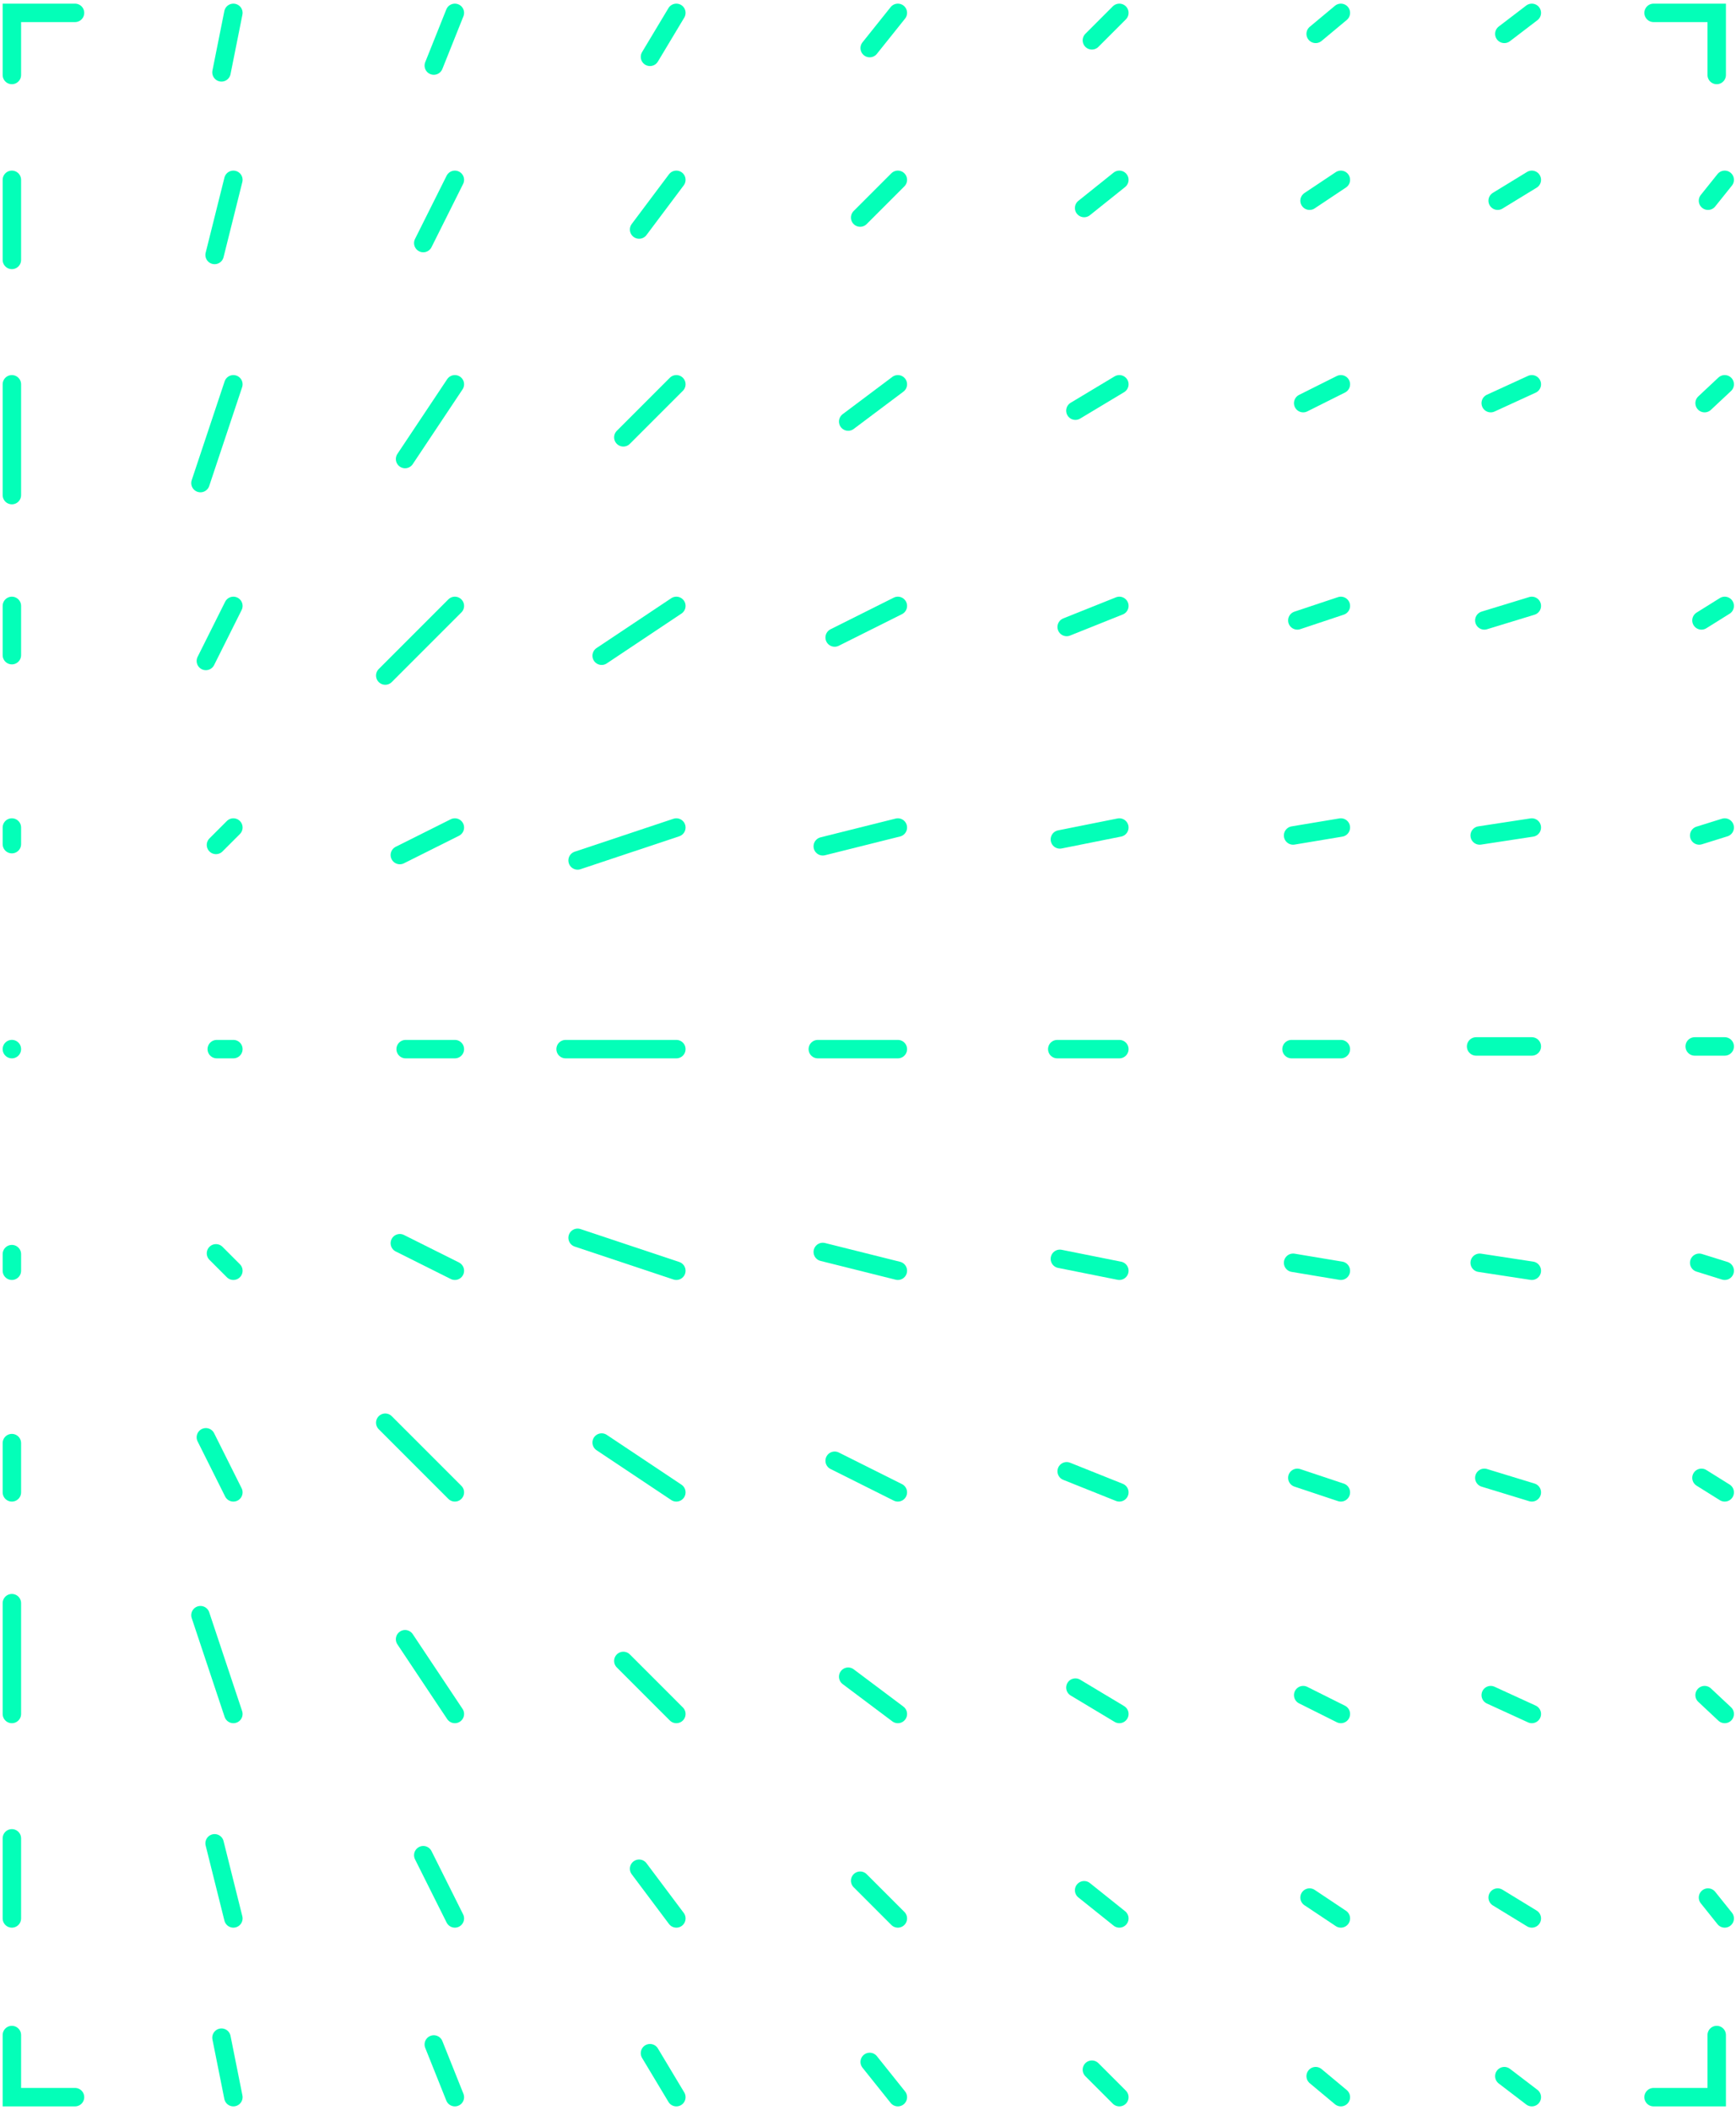 <svg xmlns="http://www.w3.org/2000/svg" fill="none" viewBox="0 0 405 492" height="492" width="405">
<path stroke-linecap="round" stroke-width="4.302" stroke="#03FFB8" d="M2.77 474.517L2.77 489L17.5 489"></path>
<path stroke-linecap="round" stroke-width="4.302" stroke="#03FFB8" d="M400.5 474.517L400.5 489L385.77 489"></path>
<path stroke-linecap="round" stroke-width="4.302" stroke="#03FFB8" d="M2.77 447.326L2.77 428.652"></path>
<path stroke-linecap="round" stroke-width="4.302" stroke="#03FFB8" d="M2.77 399.652L2.77 373.815"></path>
<path stroke-linecap="round" stroke-width="4.302" stroke="#03FFB8" d="M2.77 347.977L2.77 336.494"></path>
<path stroke-linecap="round" stroke-width="4.302" stroke="#03FFB8" d="M2.77 296.303L2.77 292.428"></path>
<path stroke-linecap="round" stroke-width="4.302" stroke="#03FFB8" d="M2.77 244.629L2.77 244.62"></path>
<path stroke-linecap="round" stroke-width="4.302" stroke="#03FFB8" d="M2.77 192.955L2.77 196.83"></path>
<path stroke-linecap="round" stroke-width="4.302" stroke="#03FFB8" d="M2.77 141.281L2.77 152.764"></path>
<path stroke-linecap="round" stroke-width="4.302" stroke="#03FFB8" d="M2.77 89.607L2.77 115.444"></path>
<path stroke-linecap="round" stroke-width="4.302" stroke="#03FFB8" d="M2.77 41.932L2.77 60.606"></path>
<path stroke-linecap="round" stroke-width="4.302" stroke="#03FFB8" d="M54.445 489L51.671 475.127"></path>
<path stroke-linecap="round" stroke-width="4.302" stroke="#03FFB8" d="M54.445 447.326L50.066 429.809"></path>
<path stroke-linecap="round" stroke-width="4.302" stroke="#03FFB8" d="M54.445 399.652L46.766 376.615"></path>
<path stroke-linecap="round" stroke-width="4.302" stroke="#03FFB8" d="M54.445 347.977L48.026 335.139"></path>
<path stroke-linecap="round" stroke-width="4.302" stroke="#03FFB8" d="M54.445 296.303L50.385 292.243"></path>
<path stroke-linecap="round" stroke-width="4.302" stroke="#03FFB8" d="M54.445 244.629L50.57 244.629"></path>
<path stroke-linecap="round" stroke-width="4.302" stroke="#03FFB8" d="M54.445 192.955L50.385 197.015"></path>
<path stroke-linecap="round" stroke-width="4.302" stroke="#03FFB8" d="M54.445 141.281L48.026 154.119"></path>
<path stroke-linecap="round" stroke-width="4.302" stroke="#03FFB8" d="M54.445 89.607L46.766 112.643"></path>
<path stroke-linecap="round" stroke-width="4.302" stroke="#03FFB8" d="M54.445 41.932L50.066 59.45"></path>
<path stroke-linecap="round" stroke-width="4.302" stroke="#03FFB8" d="M106.117 489L101.202 476.712"></path>
<path stroke-linecap="round" stroke-width="4.302" stroke="#03FFB8" d="M106.117 447.326L98.746 432.583"></path>
<path stroke-linecap="round" stroke-width="4.302" stroke="#03FFB8" d="M106.117 399.652L94.5 382.225"></path>
<path stroke-linecap="round" stroke-width="4.302" stroke="#03FFB8" d="M106.117 347.977L89.877 331.738"></path>
<path stroke-linecap="round" stroke-width="4.302" stroke="#03FFB8" d="M106.117 296.303L93.279 289.884"></path>
<path stroke-linecap="round" stroke-width="4.302" stroke="#03FFB8" d="M106.117 244.629L94.634 244.629"></path>
<path stroke-linecap="round" stroke-width="4.302" stroke="#03FFB8" d="M106.117 192.955L93.279 199.374"></path>
<path stroke-linecap="round" stroke-width="4.302" stroke="#03FFB8" d="M106.117 141.281L89.878 157.52"></path>
<path stroke-linecap="round" stroke-width="4.302" stroke="#03FFB8" d="M106.117 89.607L94.5 107.033"></path>
<path stroke-linecap="round" stroke-width="4.302" stroke="#03FFB8" d="M106.117 41.932L98.746 56.675"></path>
<path stroke-linecap="round" stroke-width="4.302" stroke="#03FFB8" d="M157.789 489L151.638 478.748"></path>
<path stroke-linecap="round" stroke-width="4.302" stroke="#03FFB8" d="M157.789 447.326L149.099 435.739"></path>
<path stroke-linecap="round" stroke-width="4.302" stroke="#03FFB8" d="M157.789 399.652L145.422 387.284"></path>
<path stroke-linecap="round" stroke-width="4.302" stroke="#03FFB8" d="M157.789 347.977L140.363 336.36"></path>
<path stroke-linecap="round" stroke-width="4.302" stroke="#03FFB8" d="M157.789 296.303L134.752 288.624"></path>
<path stroke-linecap="round" stroke-width="4.302" stroke="#03FFB8" d="M157.789 244.629L131.952 244.629"></path>
<path stroke-linecap="round" stroke-width="4.302" stroke="#03FFB8" d="M157.789 192.955L134.752 200.634"></path>
<path stroke-linecap="round" stroke-width="4.302" stroke="#03FFB8" d="M157.789 141.281L140.363 152.898"></path>
<path stroke-linecap="round" stroke-width="4.302" stroke="#03FFB8" d="M157.789 89.606L145.422 101.974"></path>
<path stroke-linecap="round" stroke-width="4.302" stroke="#03FFB8" d="M157.789 41.932L149.099 53.519"></path>
<path stroke-linecap="round" stroke-width="4.302" stroke="#03FFB8" d="M209.465 489L202.895 480.787"></path>
<path stroke-linecap="round" stroke-width="4.302" stroke="#03FFB8" d="M209.465 447.326L200.671 438.532"></path>
<path stroke-linecap="round" stroke-width="4.302" stroke="#03FFB8" d="M209.465 399.652L197.878 390.962"></path>
<path stroke-linecap="round" stroke-width="4.302" stroke="#03FFB8" d="M209.465 347.977L194.722 340.606"></path>
<path stroke-linecap="round" stroke-width="4.302" stroke="#03FFB8" d="M209.465 296.303L191.948 291.924"></path>
<path stroke-linecap="round" stroke-width="4.302" stroke="#03FFB8" d="M209.465 244.629L190.791 244.629"></path>
<path stroke-linecap="round" stroke-width="4.302" stroke="#03FFB8" d="M209.465 192.955L191.948 197.334"></path>
<path stroke-linecap="round" stroke-width="4.302" stroke="#03FFB8" d="M209.465 141.281L194.722 148.652"></path>
<path stroke-linecap="round" stroke-width="4.302" stroke="#03FFB8" d="M209.465 89.606L197.878 98.296"></path>
<path stroke-linecap="round" stroke-width="4.302" stroke="#03FFB8" d="M209.465 41.932L200.671 50.727"></path>
<path stroke-linecap="round" stroke-width="4.302" stroke="#03FFB8" d="M261.137 489L254.732 482.595"></path>
<path stroke-linecap="round" stroke-width="4.302" stroke="#03FFB8" d="M261.137 447.326L252.924 440.756"></path>
<path stroke-linecap="round" stroke-width="4.302" stroke="#03FFB8" d="M261.137 399.652L250.884 393.5"></path>
<path stroke-linecap="round" stroke-width="4.302" stroke="#03FFB8" d="M261.137 347.977L248.849 343.062"></path>
<path stroke-linecap="round" stroke-width="4.302" stroke="#03FFB8" d="M261.137 296.303L247.264 293.529"></path>
<path stroke-linecap="round" stroke-width="4.302" stroke="#03FFB8" d="M261.137 244.629L246.654 244.629"></path>
<path stroke-linecap="round" stroke-width="4.302" stroke="#03FFB8" d="M261.137 192.955L247.264 195.729"></path>
<path stroke-linecap="round" stroke-width="4.302" stroke="#03FFB8" d="M261.137 141.281L248.849 146.196"></path>
<path stroke-linecap="round" stroke-width="4.302" stroke="#03FFB8" d="M261.137 89.606L250.884 95.758"></path>
<path stroke-linecap="round" stroke-width="4.302" stroke="#03FFB8" d="M261.137 41.932L252.924 48.503"></path>
<path stroke-linecap="round" stroke-width="4.302" stroke="#03FFB8" d="M312.816 489L306.938 484.101"></path>
<path stroke-linecap="round" stroke-width="4.302" stroke="#03FFB8" d="M357.367 489L350.953 484.102"></path>
<path stroke-linecap="round" stroke-width="4.302" stroke="#03FFB8" d="M2.77 17.483L2.77 3L17.5 3"></path>
<path stroke-linecap="round" stroke-width="4.302" stroke="#03FFB8" d="M400.5 17.483L400.5 3L385.77 3"></path>
<path stroke-linecap="round" stroke-width="4.302" stroke="#03FFB8" d="M54.445 3L51.671 16.873"></path>
<path stroke-linecap="round" stroke-width="4.302" stroke="#03FFB8" d="M106.117 3L101.202 15.288"></path>
<path stroke-linecap="round" stroke-width="4.302" stroke="#03FFB8" d="M157.789 3L151.638 13.252"></path>
<path stroke-linecap="round" stroke-width="4.302" stroke="#03FFB8" d="M209.465 3L202.895 11.213"></path>
<path stroke-linecap="round" stroke-width="4.302" stroke="#03FFB8" d="M261.137 3L254.732 9.405"></path>
<path stroke-linecap="round" stroke-width="4.302" stroke="#03FFB8" d="M312.816 3L306.938 7.898"></path>
<path stroke-linecap="round" stroke-width="4.302" stroke="#03FFB8" d="M357.367 3L350.953 7.898"></path>
<path stroke-linecap="round" stroke-width="4.302" stroke="#03FFB8" d="M312.816 447.326L305.514 442.458"></path>
<path stroke-linecap="round" stroke-width="4.302" stroke="#03FFB8" d="M357.367 447.326L349.399 442.458"></path>
<path stroke-linecap="round" stroke-width="4.302" stroke="#03FFB8" d="M402.367 447.326L398.467 442.458"></path>
<path stroke-linecap="round" stroke-width="4.302" stroke="#03FFB8" d="M312.816 399.652L304.028 395.258"></path>
<path stroke-linecap="round" stroke-width="4.302" stroke="#03FFB8" d="M357.367 399.652L347.778 395.258"></path>
<path stroke-linecap="round" stroke-width="4.302" stroke="#03FFB8" d="M402.367 399.652L397.674 395.258"></path>
<path stroke-linecap="round" stroke-width="4.302" stroke="#03FFB8" d="M312.816 347.977L302.662 344.593"></path>
<path stroke-linecap="round" stroke-width="4.302" stroke="#03FFB8" d="M357.367 347.977L346.286 344.593"></path>
<path stroke-linecap="round" stroke-width="4.302" stroke="#03FFB8" d="M402.367 347.977L396.944 344.593"></path>
<path stroke-linecap="round" stroke-width="4.302" stroke="#03FFB8" d="M312.816 296.303L301.672 294.446"></path>
<path stroke-linecap="round" stroke-width="4.302" stroke="#03FFB8" d="M357.367 296.303L345.206 294.446"></path>
<path stroke-linecap="round" stroke-width="4.302" stroke="#03FFB8" d="M402.367 296.303L396.415 294.446"></path>
<path stroke-linecap="round" stroke-width="4.302" stroke="#03FFB8" d="M312.816 244.629L301.306 244.629"></path>
<path stroke-linecap="round" stroke-width="4.302" stroke="#03FFB8" d="M357.367 244L344.367 244"></path>
<path stroke-linecap="round" stroke-width="4.302" stroke="#03FFB8" d="M402.367 244L395.367 244"></path>
<path stroke-linecap="round" stroke-width="4.302" stroke="#03FFB8" d="M312.816 192.955L301.672 194.812"></path>
<path stroke-linecap="round" stroke-width="4.302" stroke="#03FFB8" d="M357.367 192.955L345.206 194.812"></path>
<path stroke-linecap="round" stroke-width="4.302" stroke="#03FFB8" d="M402.367 192.955L396.415 194.812"></path>
<path stroke-linecap="round" stroke-width="4.302" stroke="#03FFB8" d="M312.816 141.281L302.662 144.665"></path>
<path stroke-linecap="round" stroke-width="4.302" stroke="#03FFB8" d="M357.367 141.281L346.286 144.666"></path>
<path stroke-linecap="round" stroke-width="4.302" stroke="#03FFB8" d="M402.367 141.281L396.944 144.666"></path>
<path stroke-linecap="round" stroke-width="4.302" stroke="#03FFB8" d="M312.816 89.606L304.028 94.001"></path>
<path stroke-linecap="round" stroke-width="4.302" stroke="#03FFB8" d="M357.367 89.606L347.778 94.001"></path>
<path stroke-linecap="round" stroke-width="4.302" stroke="#03FFB8" d="M402.367 89.606L397.674 94.001"></path>
<path stroke-linecap="round" stroke-width="4.302" stroke="#03FFB8" d="M312.816 41.932L305.514 46.801"></path>
<path stroke-linecap="round" stroke-width="4.302" stroke="#03FFB8" d="M357.367 41.932L349.399 46.801"></path>
<path stroke-linecap="round" stroke-width="4.302" stroke="#03FFB8" d="M402.367 41.932L398.467 46.801"></path>
</svg>
